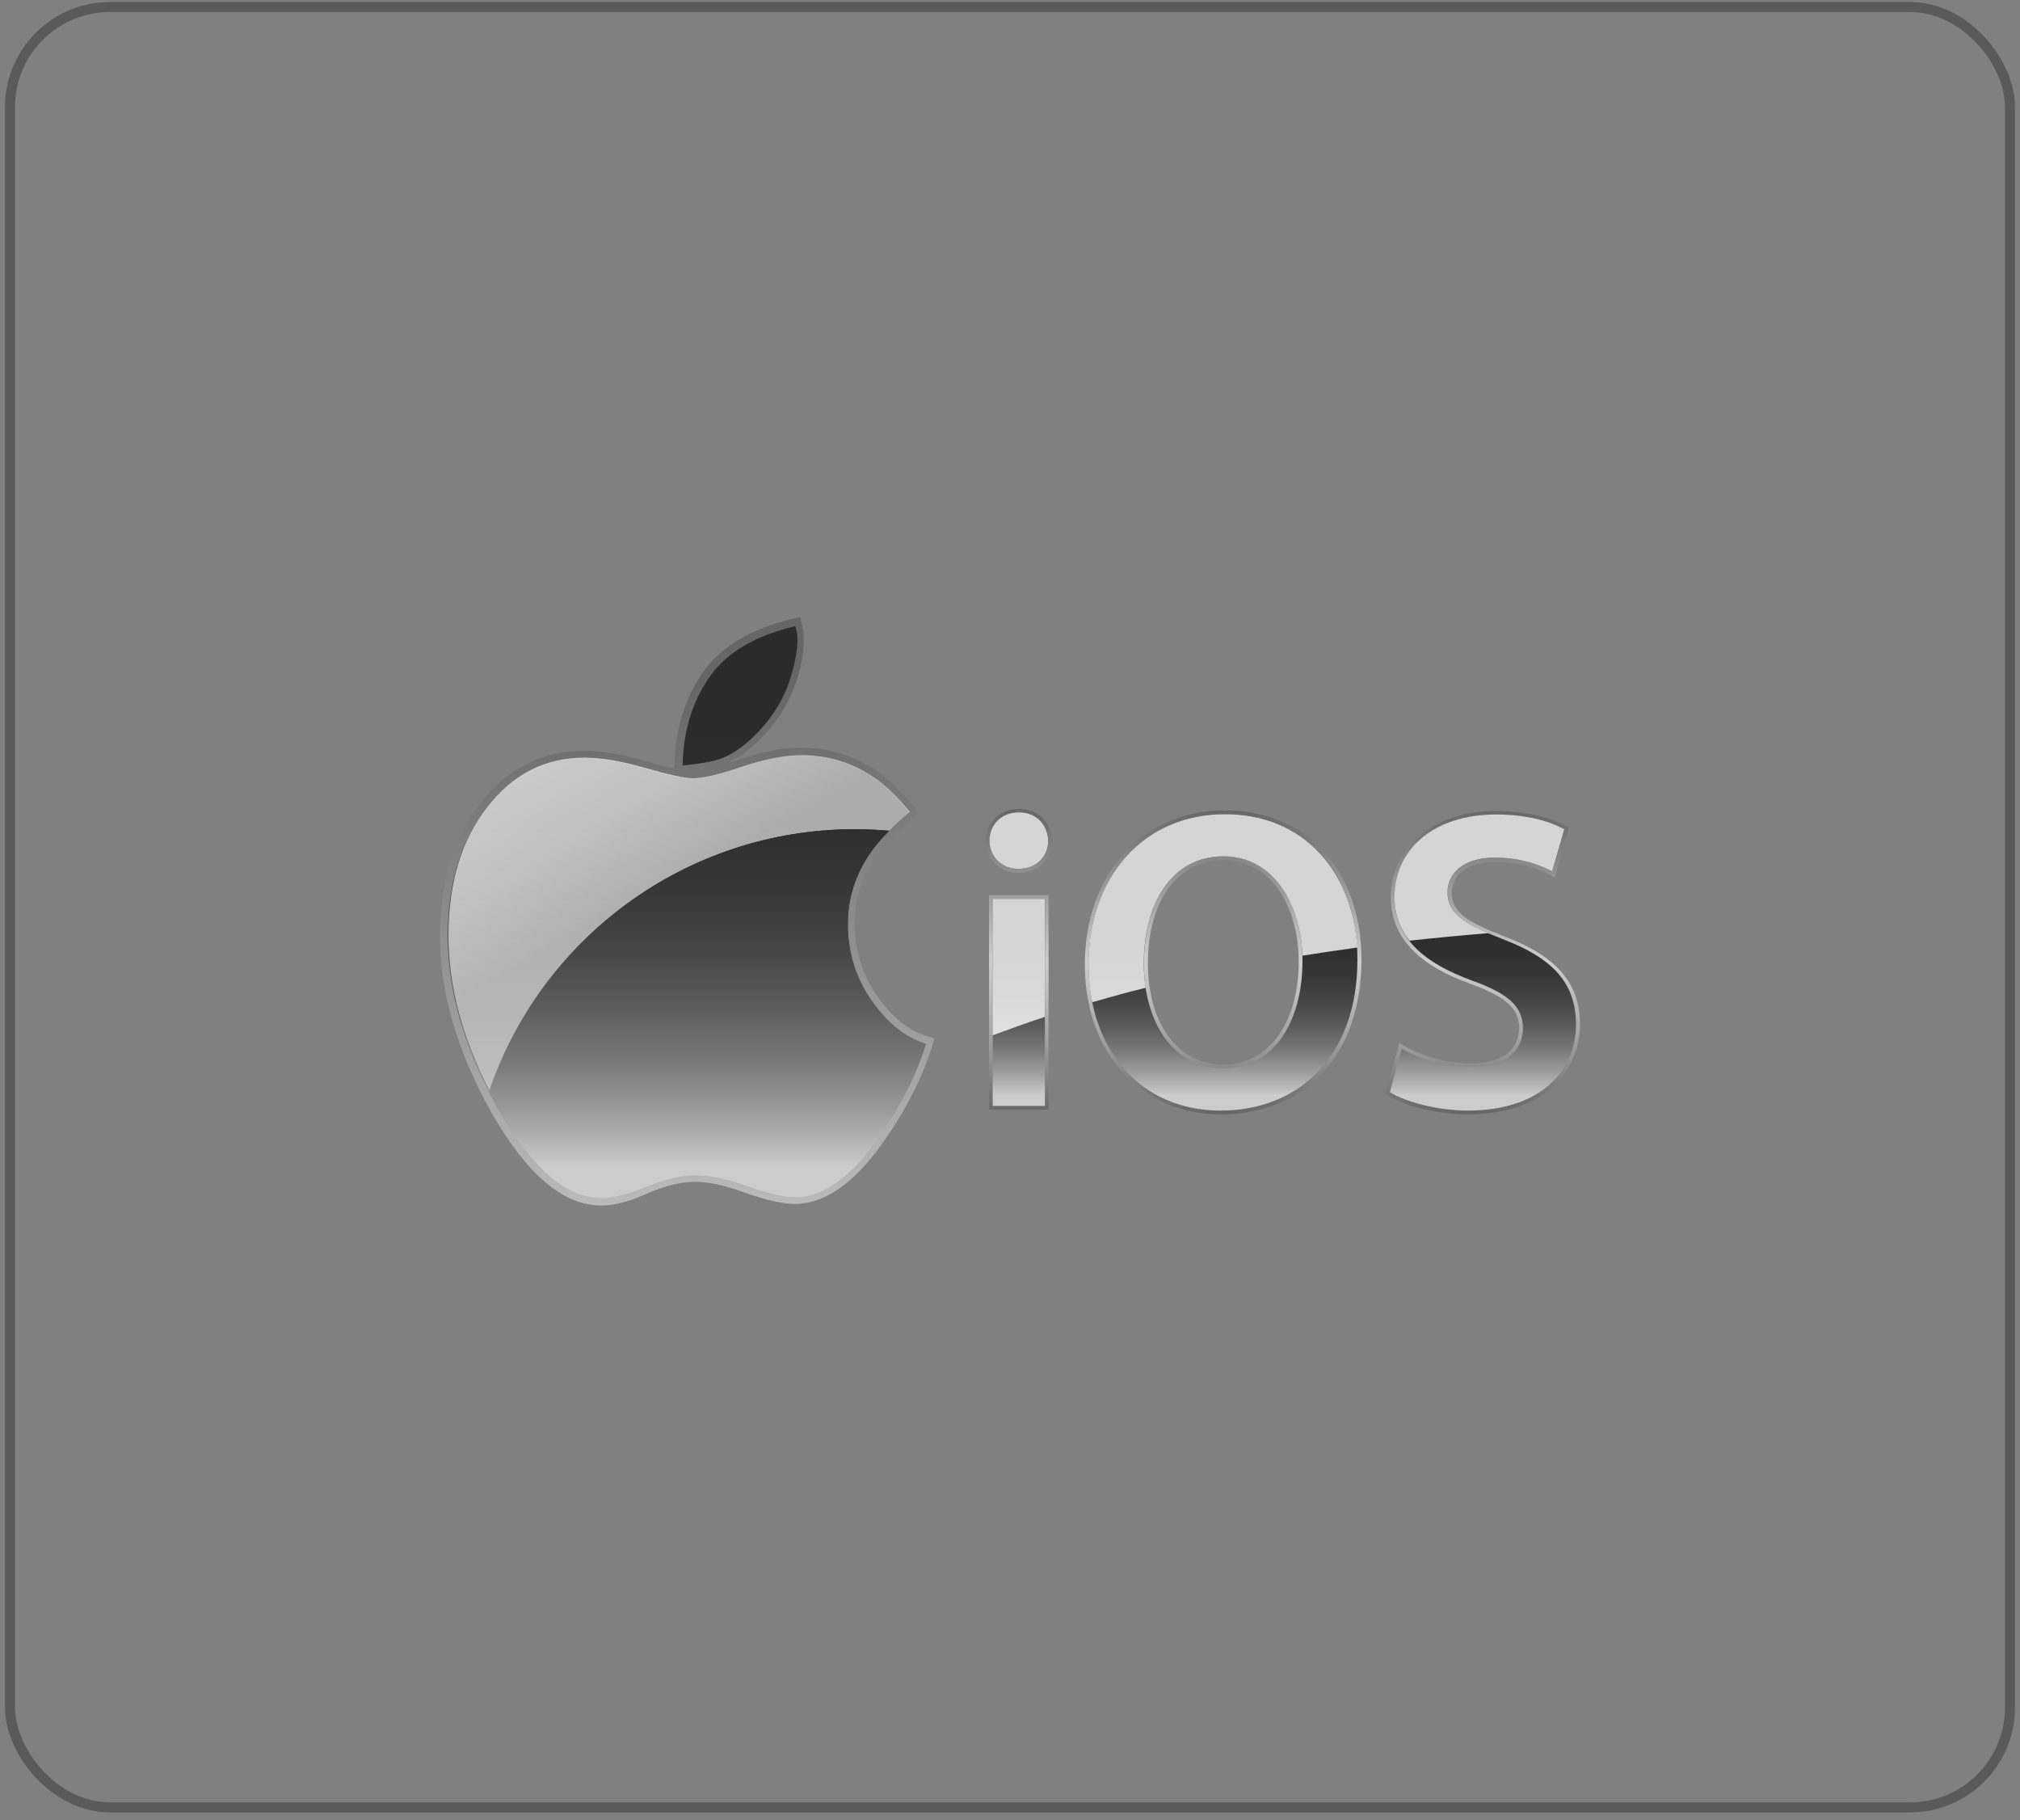 <svg xmlns="http://www.w3.org/2000/svg" width="202" height="182" viewBox="0 0 202 182" fill="none"><rect x="0" y="0" width="202" height="182" fill="#808080" stroke="none"/><rect x="1" y="0.701" width="200" height="180" rx="10" stroke="black" stroke-opacity="0.3"></rect><path d="M146.763 111.407C143.86 111.407 140.581 110.626 138.801 109.534L138.552 109.378L138.614 109.097L139.801 104.757L139.925 104.288L140.363 104.538C141.83 105.412 144.359 106.318 147.107 106.318C150.104 106.318 151.915 105.006 151.915 102.79C151.915 100.854 150.604 99.667 147.107 98.387C141.705 96.451 139.082 93.61 139.082 89.707C139.082 84.618 143.422 81.09 149.605 81.09C153.008 81.09 155.287 81.901 156.63 82.588L156.911 82.745L156.817 83.057L155.599 87.272L155.475 87.709L155.069 87.49C153.913 86.897 152.009 86.179 149.511 86.179C146.295 86.179 145.171 87.834 145.171 89.239C145.171 91.237 146.732 92.174 150.416 93.61C155.662 95.577 158.004 98.325 158.004 102.446C157.972 106.536 155.037 111.407 146.763 111.407ZM122.066 111.407C114.073 111.407 108.484 105.256 108.484 96.451C108.484 87.365 114.26 81.027 122.503 81.027C130.652 81.027 136.147 87.022 136.147 95.952C136.147 105.319 130.621 111.407 122.066 111.407ZM122.347 85.992C117.757 85.992 114.791 90.051 114.791 96.326C114.791 102.384 117.819 106.443 122.347 106.443C126.843 106.443 129.872 102.29 129.872 96.108C129.872 91.237 127.499 85.992 122.347 85.992ZM104.862 110.939H104.487H99.273H98.898V110.564V89.863V89.489H99.273H104.487H104.862V89.863V110.564V110.939ZM101.864 87.272C99.991 87.272 98.586 85.898 98.586 84.087C98.586 82.214 99.991 80.871 101.896 80.871C103.8 80.871 105.143 82.183 105.205 84.087C105.205 85.929 103.8 87.272 101.864 87.272Z" fill="url(#paint0_linear_759_2640)"></path><path d="M101.896 81.215C100.147 81.215 98.961 82.433 98.961 84.056C98.961 85.586 100.116 86.866 101.865 86.866C103.707 86.866 104.831 85.586 104.831 84.056C104.768 82.464 103.676 81.215 101.896 81.215ZM99.273 110.564H104.487V89.864H99.273V110.564ZM122.503 81.402C114.416 81.402 108.859 87.615 108.859 96.452C108.859 104.819 113.948 111.033 122.066 111.033C129.934 111.033 135.742 105.537 135.742 95.952C135.773 87.74 130.84 81.402 122.503 81.402ZM122.347 106.818C117.32 106.818 114.385 102.197 114.385 96.327C114.385 90.426 117.133 85.617 122.347 85.617C127.561 85.617 130.247 90.707 130.247 96.108C130.247 102.103 127.405 106.818 122.347 106.818ZM150.261 93.891C146.451 92.393 144.765 91.394 144.765 89.177C144.765 87.491 146.17 85.742 149.48 85.742C152.165 85.742 154.163 86.554 155.225 87.116L156.443 82.901C154.944 82.151 152.696 81.465 149.605 81.465C143.36 81.465 139.457 84.993 139.457 89.707C139.457 93.829 142.486 96.327 147.232 98.044C150.854 99.355 152.29 100.635 152.29 102.79C152.29 105.132 150.417 106.693 147.107 106.693C144.422 106.693 141.83 105.85 140.175 104.851L138.989 109.191C140.55 110.158 143.704 111.033 146.764 111.033C154.101 111.033 157.598 107.036 157.598 102.415C157.598 98.263 155.225 95.765 150.261 93.891Z" fill="url(#paint1_linear_759_2640)"></path><path opacity="0.8" d="M99.265 103.508C100.951 102.884 102.7 102.259 104.48 101.666V89.864H99.265V103.508ZM149.597 81.433C143.352 81.433 139.45 84.962 139.45 89.676C139.45 91.394 139.98 92.83 140.948 94.047C143.54 93.766 146.163 93.517 148.817 93.298C146.006 92.08 144.757 91.081 144.757 89.177C144.757 87.491 146.163 85.742 149.472 85.742C152.157 85.742 154.156 86.554 155.217 87.116L156.435 82.901C154.967 82.12 152.719 81.433 149.597 81.433ZM122.495 81.402C114.409 81.402 108.851 87.615 108.851 96.452C108.851 97.763 108.976 99.012 109.226 100.198C110.974 99.699 112.754 99.199 114.565 98.762C114.44 97.981 114.377 97.17 114.377 96.327C114.377 90.426 117.125 85.617 122.339 85.617C127.366 85.617 130.051 90.363 130.239 95.546C132.05 95.265 133.892 94.984 135.734 94.734C135.234 87.116 130.395 81.402 122.495 81.402ZM101.888 81.215C100.14 81.215 98.953 82.433 98.953 84.056C98.953 85.586 100.108 86.866 101.857 86.866C103.699 86.866 104.823 85.586 104.823 84.056C104.761 82.464 103.668 81.215 101.888 81.215Z" fill="white"></path><path d="M60.142 120.525C56.333 120.525 52.742 117.496 49.152 111.252C45.748 105.195 44 99.262 44 93.611C44 88.241 45.374 83.776 48.028 80.31C50.775 76.813 54.241 75.065 58.394 75.065C60.142 75.065 62.172 75.408 64.67 76.126C65.856 76.47 66.762 76.719 67.449 76.844V76.501C67.511 72.941 68.479 69.85 70.259 67.259C72.07 64.667 75.098 62.856 79.282 61.857L80.031 61.701L80.188 62.45C80.219 62.575 80.25 62.669 80.25 62.763C80.281 62.919 80.344 63.075 80.344 63.231V63.294V63.356C80.344 63.45 80.344 63.543 80.344 63.637C80.344 63.762 80.375 63.887 80.375 64.043C80.375 65.542 80.031 67.196 79.313 68.976C78.595 70.787 77.471 72.473 75.941 73.972C74.849 75.065 73.756 75.845 72.632 76.345C72.975 76.22 73.381 76.095 73.787 75.97C76.222 75.158 78.252 74.752 79.969 74.752C82.842 74.752 85.433 75.533 87.712 77.125C88.961 77.968 90.21 79.186 91.428 80.716L91.896 81.278L91.334 81.746C89.555 83.245 88.337 84.525 87.556 85.649C86.151 87.647 85.464 89.927 85.464 92.331C85.464 95.016 86.214 97.451 87.712 99.575C89.18 101.698 90.866 103.04 92.739 103.602L93.457 103.821L93.239 104.539C92.333 107.443 90.866 110.409 88.93 113.313C85.839 117.996 82.686 120.369 79.469 120.369C78.252 120.369 76.628 119.994 74.411 119.214C72.538 118.527 70.852 118.152 69.478 118.152C68.198 118.152 66.637 118.527 64.888 119.245C63.046 120.119 61.422 120.525 60.142 120.525Z" fill="url(#paint2_linear_759_2640)"></path><path d="M88.4 112.937C85.434 117.433 82.499 119.681 79.564 119.681C78.409 119.681 76.816 119.306 74.755 118.588C72.726 117.839 70.978 117.495 69.572 117.495C68.199 117.495 66.544 117.87 64.702 118.619C62.797 119.4 61.298 119.775 60.174 119.775C56.646 119.775 53.243 116.777 49.839 110.876C46.498 104.975 44.781 99.23 44.781 93.61C44.781 88.364 46.093 84.087 48.653 80.746C51.244 77.436 54.46 75.813 58.395 75.813C60.081 75.813 62.079 76.156 64.483 76.843C66.856 77.53 68.448 77.874 69.229 77.874C70.228 77.874 71.883 77.499 74.131 76.718C76.41 75.969 78.377 75.563 80.063 75.563C82.811 75.563 85.246 76.312 87.37 77.811C88.587 78.623 89.774 79.809 90.929 81.246C89.149 82.744 87.838 84.087 87.026 85.305C85.559 87.428 84.778 89.801 84.778 92.423C84.778 95.233 85.559 97.825 87.151 100.073C88.743 102.352 90.554 103.788 92.584 104.413C91.772 107.067 90.398 109.971 88.4 112.937ZM78.721 68.725C78.034 70.442 76.972 72.035 75.536 73.471C74.287 74.72 73.069 75.532 71.82 75.938C71.04 76.187 69.853 76.375 68.261 76.531C68.323 73.128 69.229 70.161 70.946 67.695C72.663 65.228 75.536 63.542 79.533 62.605C79.595 62.918 79.657 63.167 79.72 63.355C79.72 63.605 79.751 63.792 79.751 64.042C79.689 65.478 79.345 67.039 78.721 68.725Z" fill="url(#paint3_linear_759_2640)"></path><path opacity="0.8" d="M85.528 82.902C86.683 82.902 87.807 82.964 88.931 83.058C89.524 82.465 90.211 81.84 90.992 81.184C89.836 79.748 88.619 78.562 87.432 77.75C85.309 76.282 82.874 75.502 80.126 75.502C78.44 75.502 76.442 75.908 74.194 76.657C71.914 77.438 70.291 77.812 69.291 77.812C68.511 77.812 66.918 77.469 64.546 76.782C62.141 76.095 60.143 75.752 58.457 75.752C54.492 75.752 51.276 77.407 48.715 80.685C46.124 84.026 44.844 88.272 44.844 93.549C44.844 98.638 46.249 103.821 48.996 109.129C54.055 93.924 68.511 82.902 85.528 82.902Z" fill="url(#paint4_linear_759_2640)"></path><path d="M60.147 119.777C61.271 119.777 62.8 119.402 64.674 118.621C66.516 117.872 68.171 117.497 69.545 117.497C70.95 117.497 72.698 117.841 74.728 118.59C76.788 119.308 78.381 119.683 79.536 119.683C82.471 119.683 85.406 117.435 88.372 112.939C90.371 109.941 91.744 107.069 92.587 104.352C90.558 103.728 88.747 102.292 87.155 100.012C85.562 97.733 84.782 95.173 84.782 92.363C84.782 89.74 85.531 87.367 87.03 85.244C87.498 84.557 88.123 83.839 88.903 83.058C87.779 82.965 86.655 82.902 85.5 82.902C68.483 82.902 54.027 93.893 48.875 109.192C49.156 109.754 49.468 110.316 49.781 110.878C53.215 116.81 56.618 119.777 60.147 119.777Z" fill="url(#paint5_linear_759_2640)"></path><defs><linearGradient id="paint0_linear_759_2640" x1="128.285" y1="80.85" x2="128.285" y2="111.397" gradientUnits="userSpaceOnUse"><stop stop-color="#666666"></stop><stop offset="0.5" stop-color="#CCCCCC"></stop><stop offset="0.59" stop-color="#C0C0C0"></stop><stop offset="0.75" stop-color="#A2A2A2"></stop><stop offset="0.961" stop-color="#707070"></stop><stop offset="1" stop-color="#666666"></stop></linearGradient><linearGradient id="paint1_linear_759_2640" x1="128.285" y1="111.02" x2="128.285" y2="81.227" gradientUnits="userSpaceOnUse"><stop offset="0.05" stop-color="#CCCCCC"></stop><stop offset="0.061" stop-color="#C4C4C4"></stop><stop offset="0.129" stop-color="#9C9C9C"></stop><stop offset="0.202" stop-color="#797979"></stop><stop offset="0.278" stop-color="#5D5D5D"></stop><stop offset="0.359" stop-color="#474747"></stop><stop offset="0.448" stop-color="#373737"></stop><stop offset="0.549" stop-color="#2E2E2E"></stop><stop offset="0.695" stop-color="#2B2B2B"></stop></linearGradient><linearGradient id="paint2_linear_759_2640" x1="68.787" y1="68.528" x2="68.787" y2="194.893" gradientUnits="userSpaceOnUse"><stop stop-color="#666666"></stop><stop offset="0.5" stop-color="#CCCCCC"></stop><stop offset="0.59" stop-color="#C0C0C0"></stop><stop offset="0.75" stop-color="#A2A2A2"></stop><stop offset="0.961" stop-color="#707070"></stop><stop offset="1" stop-color="#666666"></stop></linearGradient><linearGradient id="paint3_linear_759_2640" x1="68.691" y1="120.165" x2="68.691" y2="50.713" gradientUnits="userSpaceOnUse"><stop offset="0.05" stop-color="#CCCCCC"></stop><stop offset="0.061" stop-color="#C4C4C4"></stop><stop offset="0.129" stop-color="#9C9C9C"></stop><stop offset="0.202" stop-color="#797979"></stop><stop offset="0.278" stop-color="#5D5D5D"></stop><stop offset="0.359" stop-color="#474747"></stop><stop offset="0.448" stop-color="#373737"></stop><stop offset="0.549" stop-color="#2E2E2E"></stop><stop offset="0.695" stop-color="#2B2B2B"></stop></linearGradient><linearGradient id="paint4_linear_759_2640" x1="72.442" y1="99.752" x2="45.95" y2="51.615" gradientUnits="userSpaceOnUse"><stop offset="0.232" stop-color="#CCCCCC"></stop><stop offset="0.242" stop-color="#CECECE"></stop><stop offset="0.389" stop-color="#E4E4E4"></stop><stop offset="0.55" stop-color="#F3F3F3"></stop><stop offset="0.736" stop-color="#FCFCFC"></stop><stop offset="1" stop-color="white"></stop></linearGradient><linearGradient id="paint5_linear_759_2640" x1="70.764" y1="120.167" x2="70.764" y2="50.715" gradientUnits="userSpaceOnUse"><stop offset="0.05" stop-color="#CCCCCC"></stop><stop offset="0.061" stop-color="#C4C4C4"></stop><stop offset="0.129" stop-color="#9C9C9C"></stop><stop offset="0.202" stop-color="#797979"></stop><stop offset="0.278" stop-color="#5D5D5D"></stop><stop offset="0.359" stop-color="#474747"></stop><stop offset="0.448" stop-color="#373737"></stop><stop offset="0.549" stop-color="#2E2E2E"></stop><stop offset="0.695" stop-color="#2B2B2B"></stop></linearGradient></defs></svg>